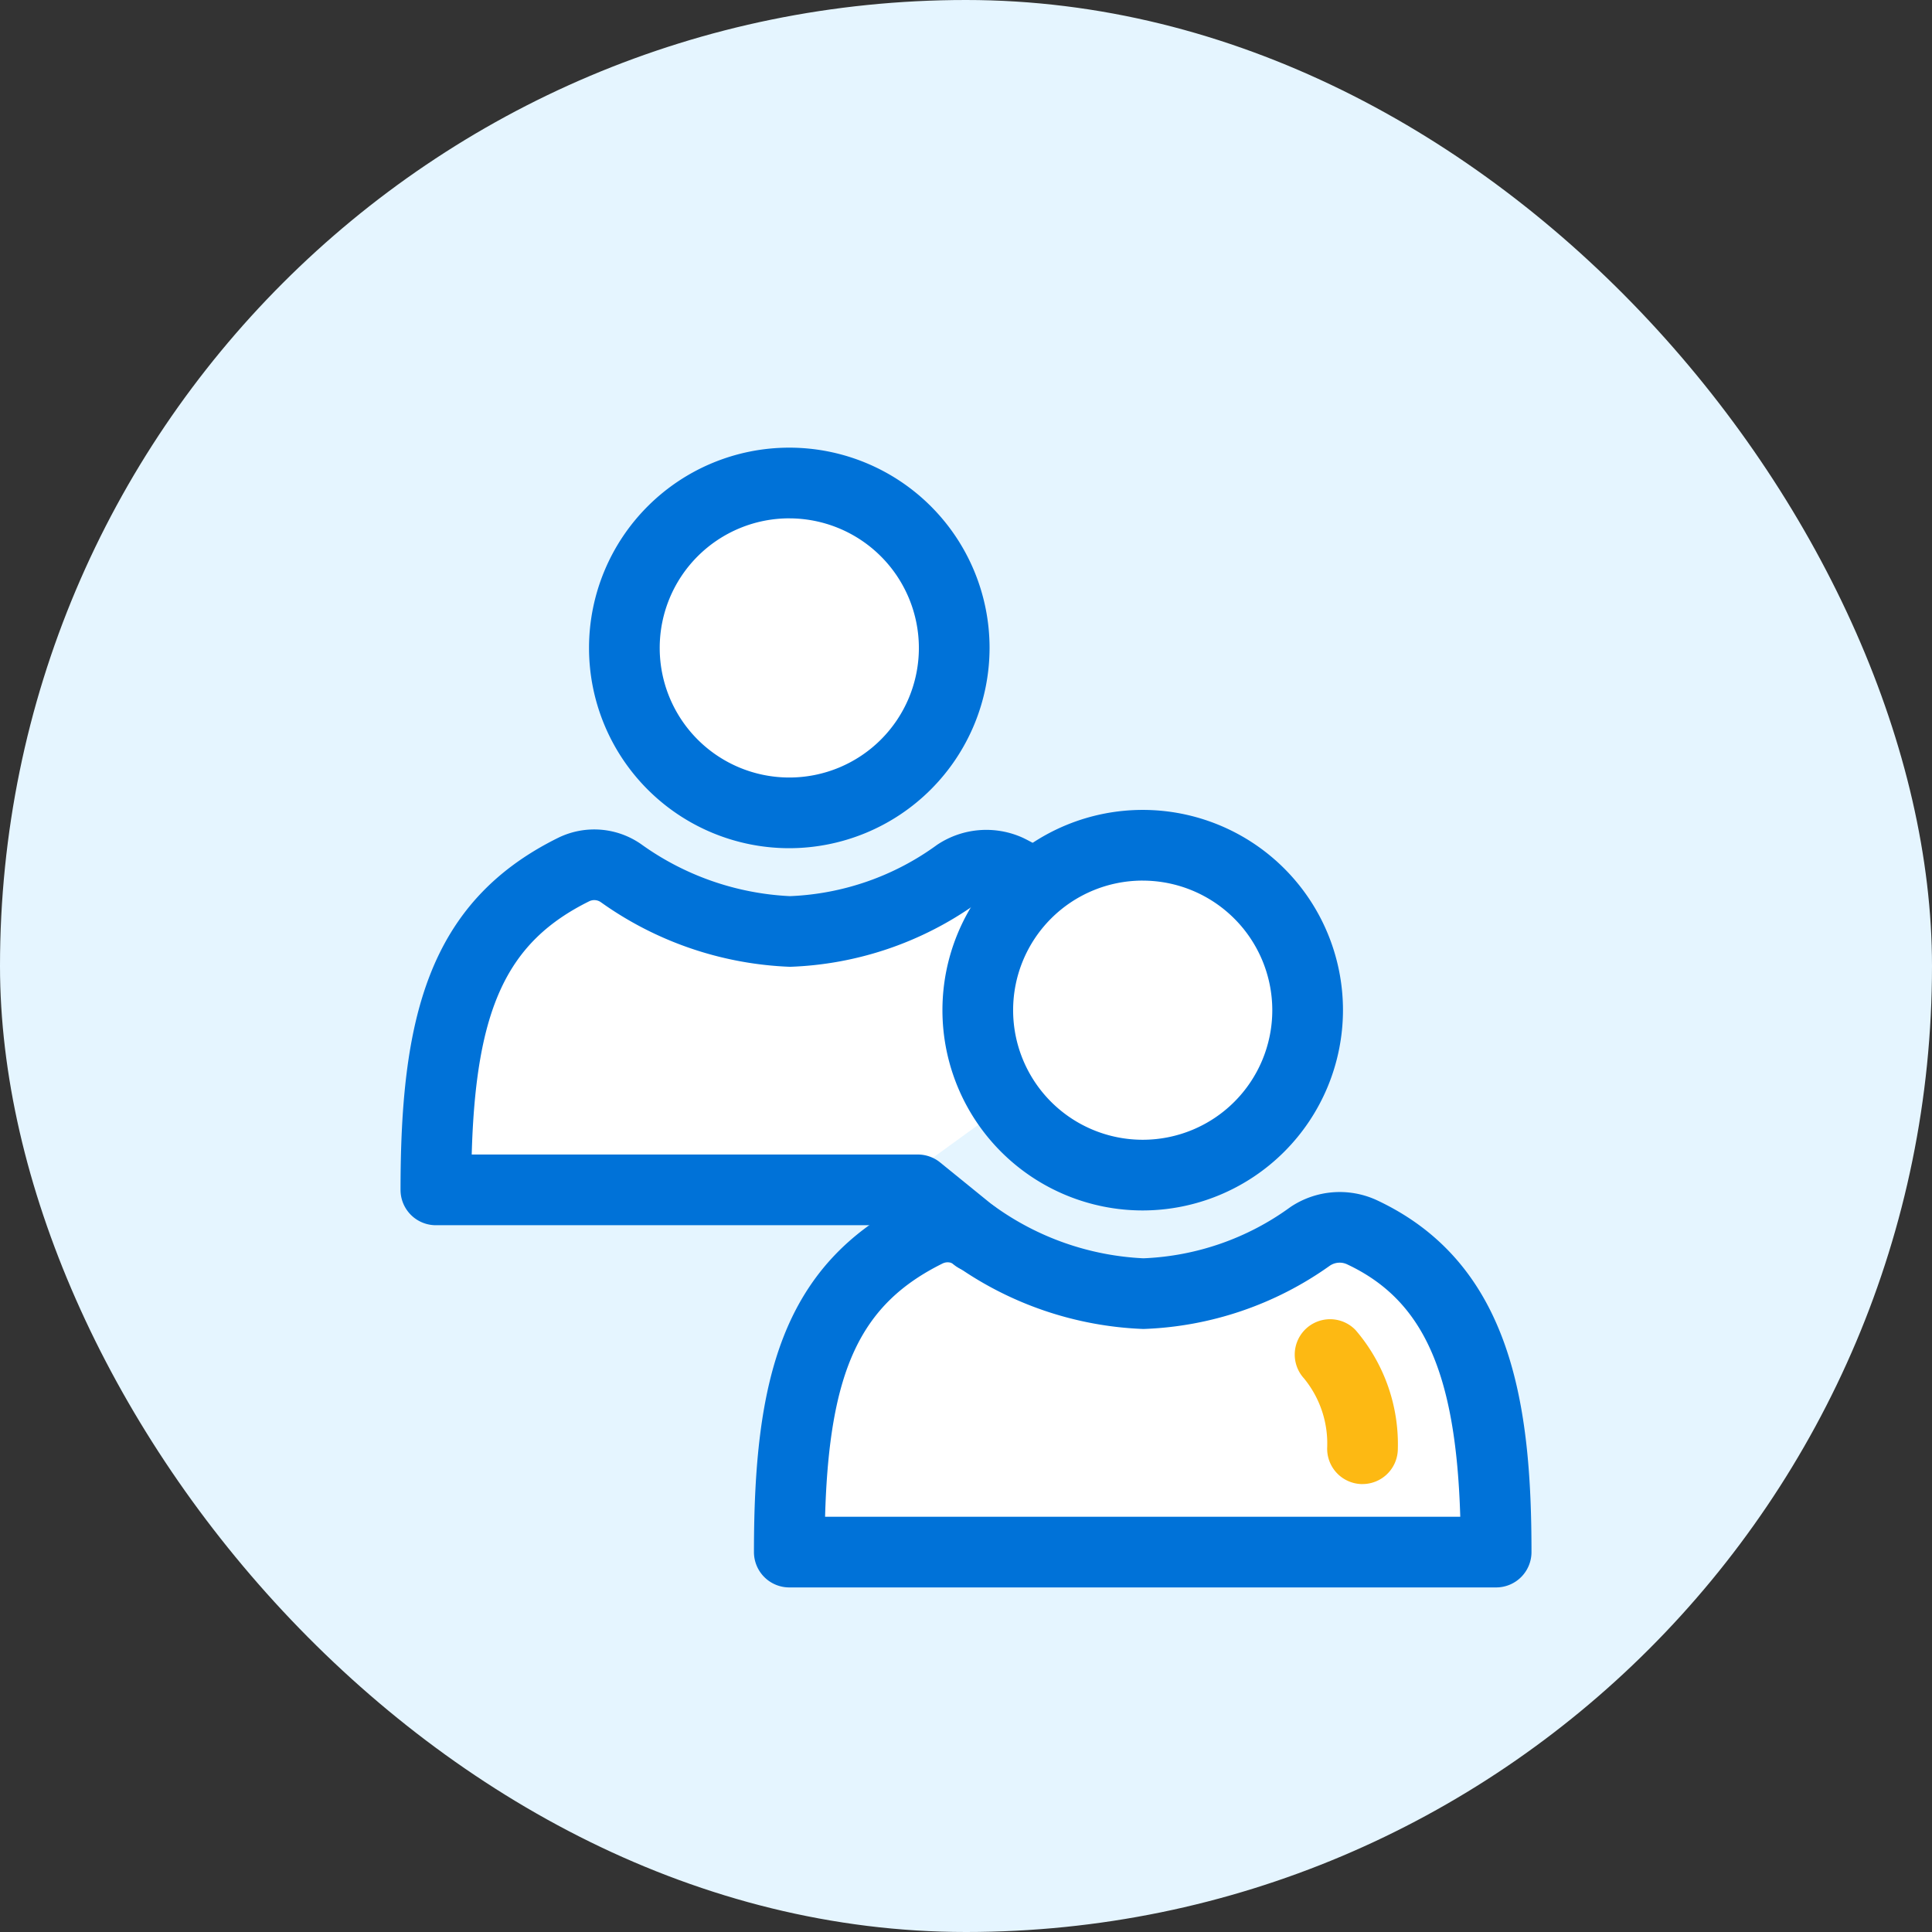 <svg xmlns="http://www.w3.org/2000/svg" width="82" height="82" viewBox="0 0 82 82">
  <rect x="0" y="0" width="82" height="82" fill="#333333" stroke="none"/>
  <g id="jointgroup-enclosed-outline-fullcolor" transform="translate(-484 -337)">
    <g id="enclosure-backgroundblue" transform="translate(484 337)">
      <rect id="enclosed-lightmonochrome" width="82" height="82" rx="41" fill="#e5f5ff"/>
    </g>
    <g id="icon-cc-joint" transform="translate(295.044 -250.205)">
      <rect id="Rectangle_12" data-name="Rectangle 12" width="60" height="60" transform="translate(199.956 600.205)" fill="none"/>
      <g id="Group_17146" data-name="Group 17146">
        <path id="Path_5242" data-name="Path 5242" d="M210.81,616.142s5.109,2.513,9.675,2.513a19.583,19.583,0,0,0,8.767-2.495v9.894l-4.124,2.991H204.958S204.52,621.029,210.81,616.142Z" transform="translate(2.498 7.969)" fill="#fff"/>
        <circle id="Ellipse_1808" data-name="Ellipse 1808" cx="6.691" cy="6.691" r="6.691" transform="translate(215.661 608.046)" fill="#fff"/>
        <circle id="Ellipse_1809" data-name="Ellipse 1809" cx="6.691" cy="6.691" r="6.691" transform="translate(230.46 623.632)" fill="#fff"/>
        <path id="Path_5243" data-name="Path 5243" d="M214.979,640.182s-.576-5.283,1.628-9.3S221.33,626,221.33,626a12.409,12.409,0,0,0,8.678,3.208,12.727,12.727,0,0,0,8.719-3.13,14.831,14.831,0,0,1,4.959,5.511c1.574,3.385,1.293,8.589,1.293,8.589Z" transform="translate(7.478 12.899)" fill="#fff"/>
        <path id="Path_5244" data-name="Path 5244" d="M245.456,642.056h-30a1.5,1.5,0,0,1-1.5-1.5c0-7.187,1.118-12.191,6.687-14.943a3.476,3.476,0,0,1,3.513.26,11.764,11.764,0,0,0,6.329,2.214,11.35,11.35,0,0,0,6.243-2.177,3.754,3.754,0,0,1,3.659-.292c5.773,2.7,6.57,8.772,6.57,14.938A1.5,1.5,0,0,1,245.456,642.056Zm-28.48-3h26.958c-.186-6.156-1.587-9.211-4.818-10.72a.742.742,0,0,0-.723.069,14.484,14.484,0,0,1-7.908,2.682,14.781,14.781,0,0,1-8.031-2.743.486.486,0,0,0-.483-.041C218.489,630.023,217.148,632.813,216.975,639.056Z" transform="translate(7 12.524)" fill="#0072d8"/>
        <path id="Path_5245" data-name="Path 5245" d="M227.789,631.455a8.5,8.5,0,1,1,8.5-8.5A8.51,8.51,0,0,1,227.789,631.455Zm0-14a5.5,5.5,0,1,0,5.5,5.5A5.505,5.505,0,0,0,227.789,617.456Z" transform="translate(9.667 7.125)" fill="#0072d8"/>
        <path id="Path_5246" data-name="Path 5246" d="M217.789,621.205a8.5,8.5,0,1,1,8.5-8.5A8.51,8.51,0,0,1,217.789,621.205Zm0-14a5.5,5.5,0,1,0,5.5,5.5A5.505,5.505,0,0,0,217.789,607.206Z" transform="translate(4.667 2)" fill="#0072d8"/>
        <path id="Path_5247" data-name="Path 5247" d="M228.382,633.814a1.5,1.5,0,0,1-.945-.334l-2.06-1.673H205.456a1.5,1.5,0,0,1-1.5-1.5c0-7.185,1.118-12.189,6.687-14.941a3.48,3.48,0,0,1,3.513.26,11.765,11.765,0,0,0,6.329,2.214,11.35,11.35,0,0,0,6.243-2.177,3.754,3.754,0,0,1,3.659-.292,9.876,9.876,0,0,1,1.155.667,1.5,1.5,0,0,1-1.678,2.487,6.412,6.412,0,0,0-.747-.437.744.744,0,0,0-.723.069,14.484,14.484,0,0,1-7.908,2.682,14.78,14.78,0,0,1-8.031-2.744.487.487,0,0,0-.483-.041c-3.482,1.72-4.822,4.511-4.995,10.752H225.91a1.51,1.51,0,0,1,.947.336l2.472,2.007a1.5,1.5,0,0,1-.947,2.664Z" transform="translate(2 7.4)" fill="#0072d8"/>
        <path id="Path_5248" data-name="Path 5248" d="M232.135,635.865c-.021,0-.042,0-.063,0a1.5,1.5,0,0,1-1.437-1.56,4.358,4.358,0,0,0-.985-2.925,1.5,1.5,0,0,1,2.19-2.05,7.43,7.43,0,0,1,1.792,5.1A1.5,1.5,0,0,1,232.135,635.865Z" transform="translate(14.651 14.328)" fill="#fdb913"/>
      </g>
    </g>
  </g>
</svg>
